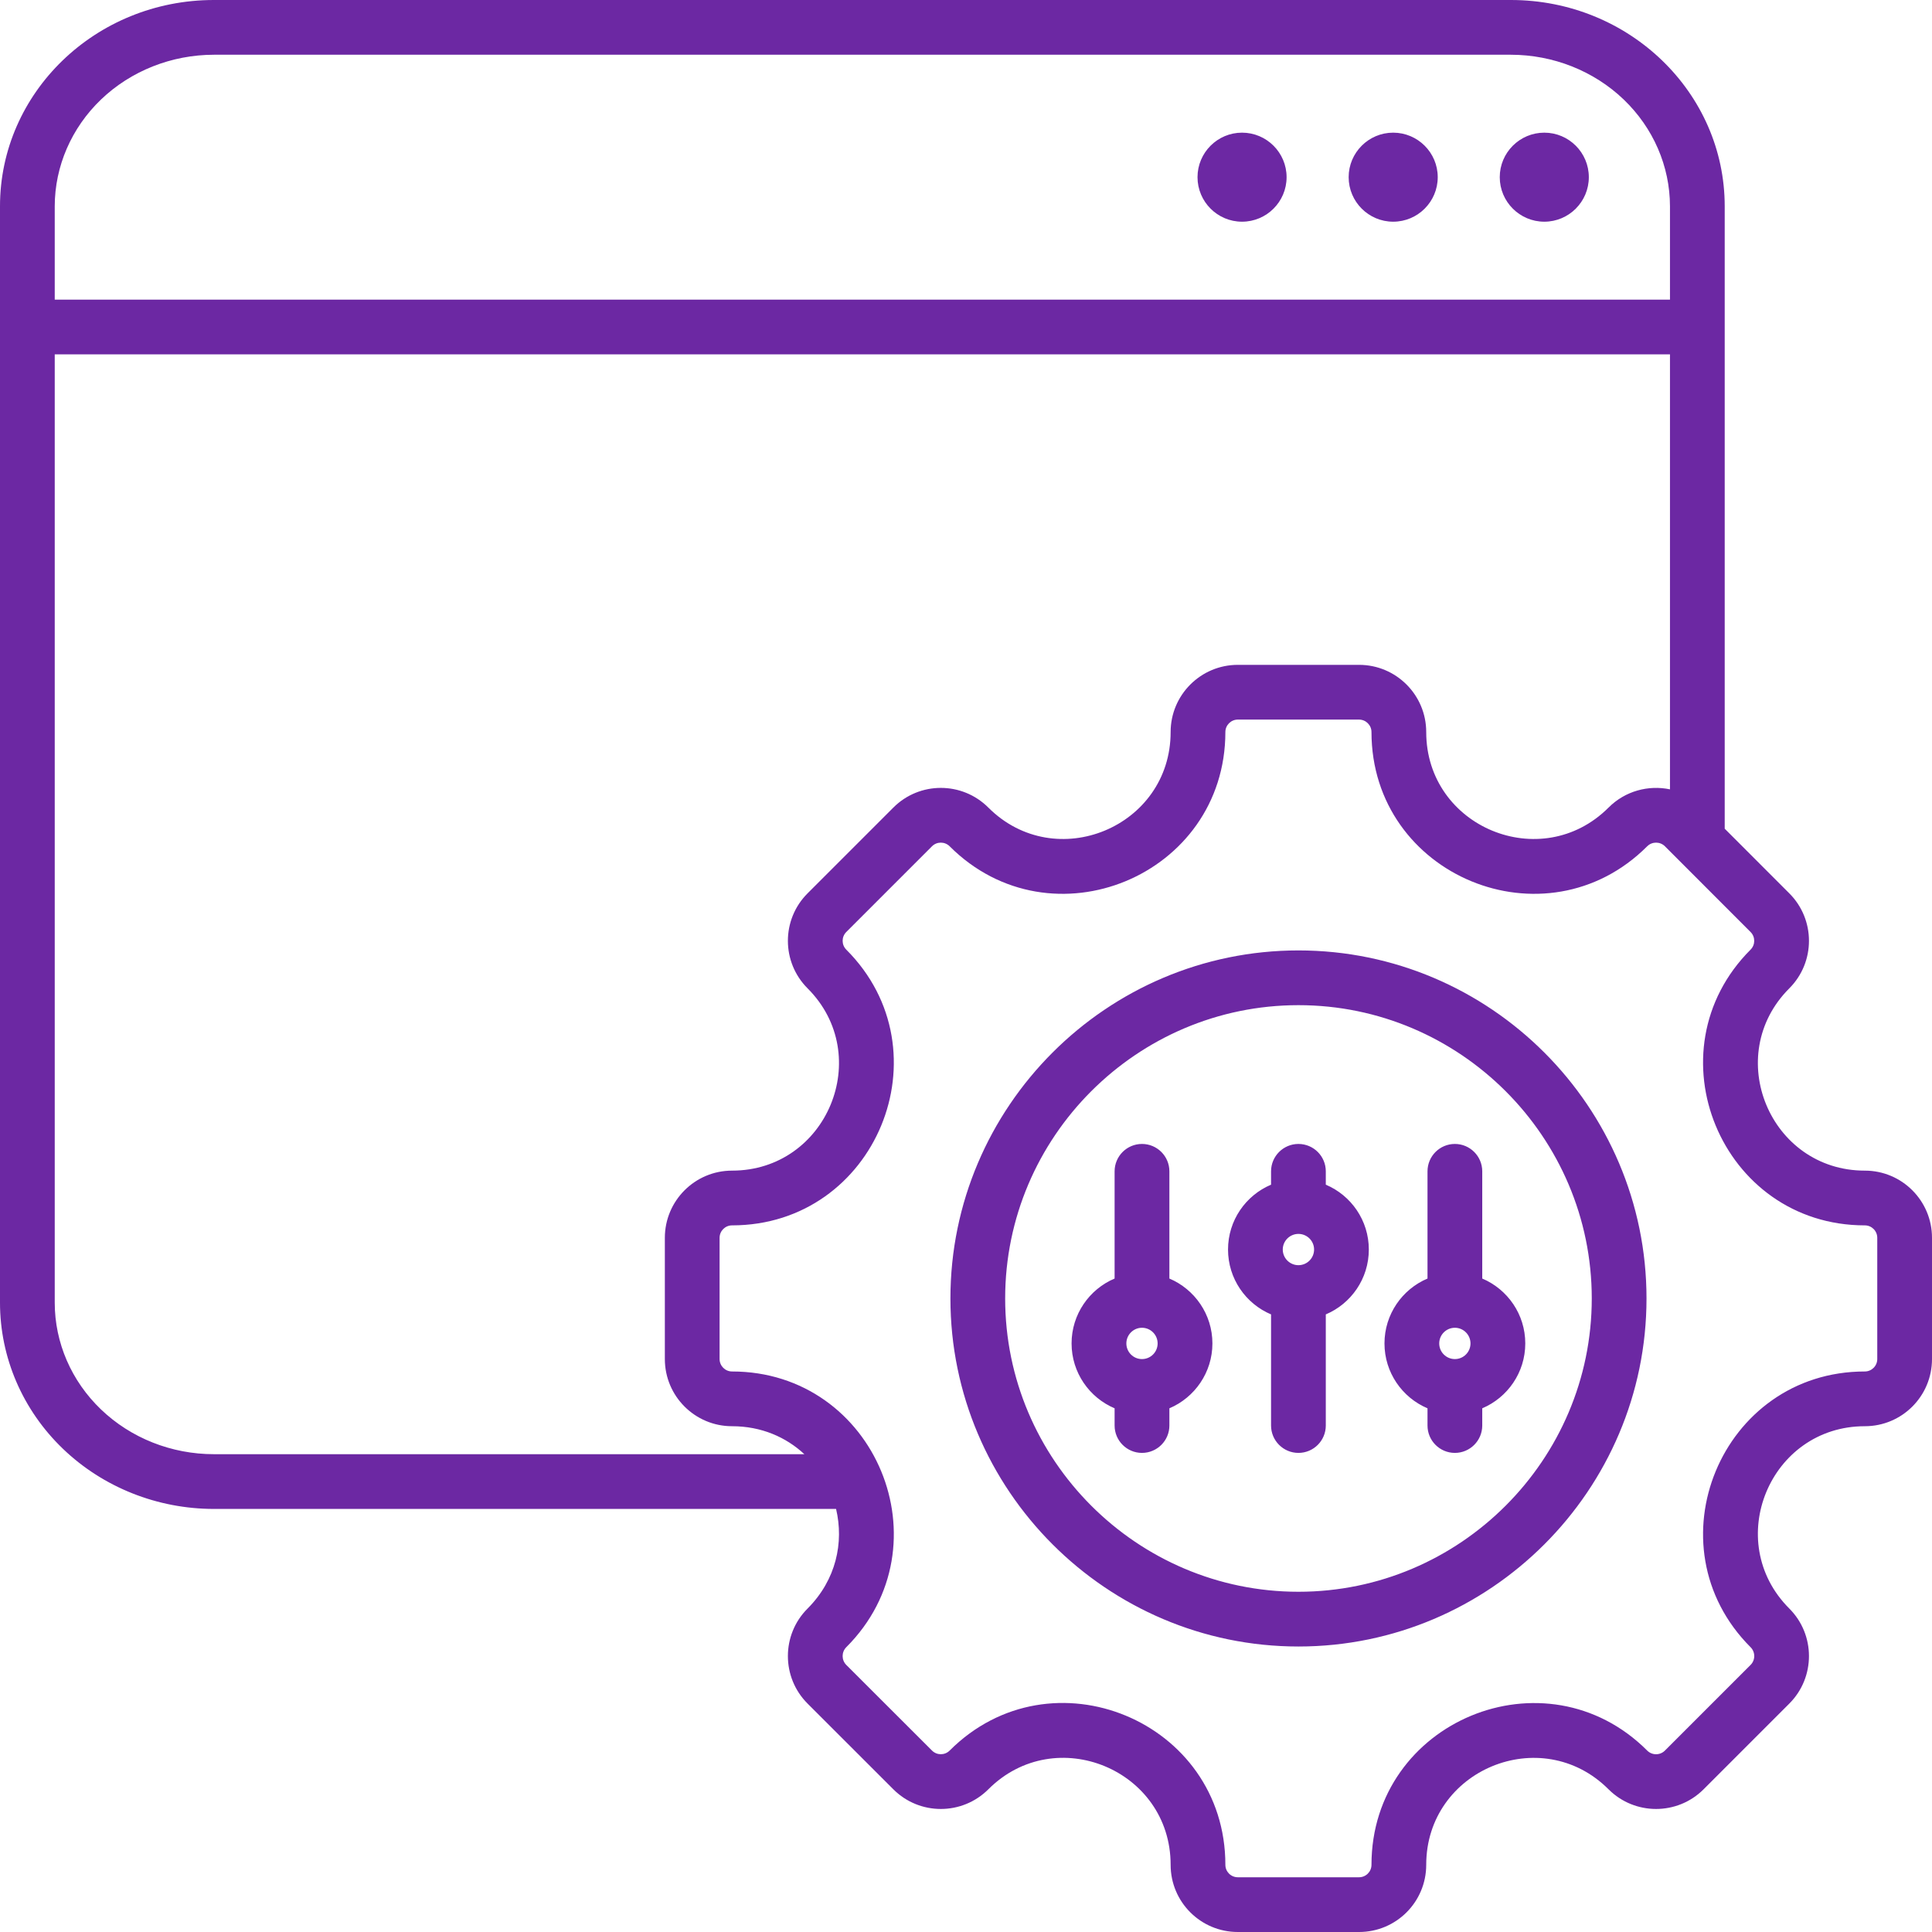 <svg width="48" height="48" viewBox="0 0 48 48" fill="none" xmlns="http://www.w3.org/2000/svg">
<g clip-path="url(#clip0_569_420)">
<path fill-rule="evenodd" clip-rule="evenodd" d="M20.772 37.489H5.315C3.909 37.489 2.561 36.951 1.567 35.998C0.562 35.035 0 33.727 0 32.365V5.127C0 5.126 0 5.125 0 5.124C0 2.302 2.372 0 5.315 0H5.317H37.533H37.536C40.478 0 42.85 2.302 42.85 5.124V5.127V20.589L44.455 22.195C45.106 22.846 45.106 23.903 44.455 24.555C42.785 26.224 43.971 29.084 46.331 29.084C47.255 29.084 48 29.832 48 30.753V33.765C48 34.687 47.255 35.434 46.331 35.434C43.971 35.434 42.785 38.294 44.455 39.964C45.106 40.615 45.106 41.674 44.455 42.325L42.325 44.455C41.674 45.106 40.615 45.106 39.964 44.455C38.294 42.785 35.434 43.971 35.434 46.331C35.434 47.255 34.687 48 33.765 48H30.753C29.832 48 29.084 47.255 29.084 46.331C29.084 43.968 26.225 42.784 24.555 44.455C23.903 45.106 22.846 45.106 22.195 44.455L20.064 42.325C19.412 41.674 19.412 40.615 20.064 39.964C20.776 39.251 20.969 38.321 20.772 37.489ZM1.36 8.804V32.365C1.36 33.36 1.775 34.313 2.508 35.016C3.252 35.73 4.262 36.129 5.315 36.129H19.984C19.529 35.705 18.914 35.434 18.187 35.434C17.266 35.434 16.518 34.687 16.518 33.765V30.753C16.518 29.832 17.266 29.084 18.187 29.084C20.549 29.084 21.733 26.224 20.064 24.555C19.412 23.903 19.412 22.846 20.064 22.195L22.195 20.064C22.846 19.412 23.903 19.412 24.555 20.064C26.224 21.733 29.084 20.549 29.084 18.187C29.084 17.266 29.832 16.518 30.753 16.518H33.765C34.687 16.518 35.434 17.266 35.434 18.187C35.434 20.549 38.294 21.733 39.964 20.064C40.377 19.65 40.956 19.499 41.49 19.611V8.804H1.36ZM1.36 5.127V7.444H41.49V5.127C41.49 5.126 41.49 5.124 41.49 5.124C41.489 4.13 41.075 3.177 40.341 2.473C39.597 1.76 38.588 1.361 37.536 1.36H37.533H5.317H5.315C4.263 1.361 3.253 1.76 2.509 2.473C1.776 3.177 1.361 4.13 1.36 5.124V5.127ZM46.331 34.074C46.502 34.074 46.64 33.935 46.64 33.765V30.753C46.64 30.583 46.502 30.444 46.331 30.444C42.76 30.444 40.968 26.118 43.493 23.593C43.613 23.472 43.613 23.277 43.493 23.156L41.364 21.025C41.243 20.905 41.046 20.905 40.925 21.025C38.4 23.551 34.074 21.76 34.074 18.187C34.074 18.017 33.935 17.878 33.765 17.878H30.753C30.583 17.878 30.444 18.017 30.444 18.187C30.444 21.76 26.118 23.551 23.593 21.025C23.472 20.905 23.277 20.905 23.156 21.025L21.025 23.156C20.905 23.277 20.905 23.472 21.025 23.593C23.551 26.118 21.76 30.444 18.187 30.444C18.017 30.444 17.878 30.583 17.878 30.753V33.765C17.878 33.935 18.017 34.074 18.187 34.074C21.76 34.074 23.551 38.4 21.025 40.925C20.905 41.046 20.905 41.243 21.025 41.364L23.156 43.493C23.277 43.613 23.472 43.613 23.593 43.493C26.12 40.965 30.444 42.756 30.444 46.331C30.444 46.502 30.583 46.64 30.753 46.64H33.765C33.935 46.64 34.074 46.502 34.074 46.331C34.074 42.76 38.4 40.968 40.925 43.493C41.046 43.614 41.243 43.614 41.364 43.493L43.493 41.364C43.614 41.243 43.614 41.046 43.493 40.925C40.968 38.4 42.76 34.074 46.331 34.074ZM32.26 40.907C27.497 40.907 23.613 37.021 23.613 32.26C23.613 27.497 27.497 23.613 32.26 23.613C37.021 23.613 40.907 27.497 40.907 32.26C40.907 37.021 37.021 40.907 32.26 40.907ZM32.26 39.547C36.272 39.547 39.547 36.272 39.547 32.26C39.547 28.246 36.272 24.973 32.26 24.973C28.246 24.973 24.973 28.246 24.973 32.26C24.973 36.272 28.246 39.547 32.26 39.547ZM27.692 34.989C27.064 34.723 26.623 34.101 26.623 33.377C26.623 32.653 27.064 32.031 27.692 31.765V29.101C27.692 28.726 27.997 28.421 28.372 28.421C28.748 28.421 29.053 28.726 29.053 29.101V31.765C29.68 32.031 30.122 32.653 30.122 33.377C30.122 34.101 29.68 34.723 29.053 34.989V35.417C29.053 35.792 28.748 36.097 28.372 36.097C27.997 36.097 27.692 35.792 27.692 35.417V34.989ZM28.372 32.988C28.158 32.988 27.984 33.163 27.984 33.377C27.984 33.592 28.158 33.766 28.372 33.766C28.587 33.766 28.761 33.592 28.761 33.377C28.761 33.163 28.587 32.988 28.372 32.988ZM35.466 34.989C34.838 34.723 34.397 34.101 34.397 33.377C34.397 32.653 34.838 32.031 35.466 31.765V29.101C35.466 28.726 35.77 28.421 36.146 28.421C36.521 28.421 36.826 28.726 36.826 29.101V31.765C37.454 32.031 37.895 32.653 37.895 33.377C37.895 34.101 37.454 34.723 36.826 34.989V35.417C36.826 35.792 36.521 36.097 36.146 36.097C35.77 36.097 35.466 35.792 35.466 35.417V34.989ZM36.146 32.988C35.931 32.988 35.757 33.163 35.757 33.377C35.757 33.592 35.931 33.766 36.146 33.766C36.36 33.766 36.534 33.592 36.534 33.377C36.534 33.163 36.36 32.988 36.146 32.988ZM31.579 32.656C30.951 32.391 30.51 31.769 30.51 31.044C30.51 30.32 30.951 29.698 31.579 29.433V29.101C31.579 28.726 31.884 28.421 32.259 28.421C32.635 28.421 32.939 28.726 32.939 29.101V29.433C33.567 29.698 34.008 30.32 34.008 31.044C34.008 31.769 33.567 32.391 32.939 32.656V35.417C32.939 35.792 32.635 36.097 32.259 36.097C31.884 36.097 31.579 35.792 31.579 35.417V32.656ZM32.259 30.656C32.045 30.656 31.87 30.83 31.87 31.044C31.87 31.259 32.045 31.433 32.259 31.433C32.474 31.433 32.648 31.259 32.648 31.044C32.648 30.83 32.474 30.656 32.259 30.656ZM30.858 3.296C31.469 3.296 31.965 3.792 31.965 4.402C31.965 5.012 31.469 5.508 30.858 5.508C30.248 5.508 29.752 5.012 29.752 4.402C29.752 3.792 30.248 3.296 30.858 3.296ZM34.613 3.296C35.224 3.296 35.72 3.792 35.72 4.402C35.72 5.012 35.224 5.508 34.613 5.508C34.003 5.508 33.507 5.012 33.507 4.402C33.507 3.792 34.003 3.296 34.613 3.296ZM38.368 3.296C38.978 3.296 39.474 3.792 39.474 4.402C39.474 5.012 38.978 5.508 38.368 5.508C37.757 5.508 37.261 5.012 37.261 4.402C37.261 3.792 37.757 3.296 38.368 3.296Z" fill="#6C28A3"/>
</g>
<defs>
<clipPath id="clip0_569_420">
<rect width="48" height="48" fill="white"/>
</clipPath>
</defs>
</svg>
